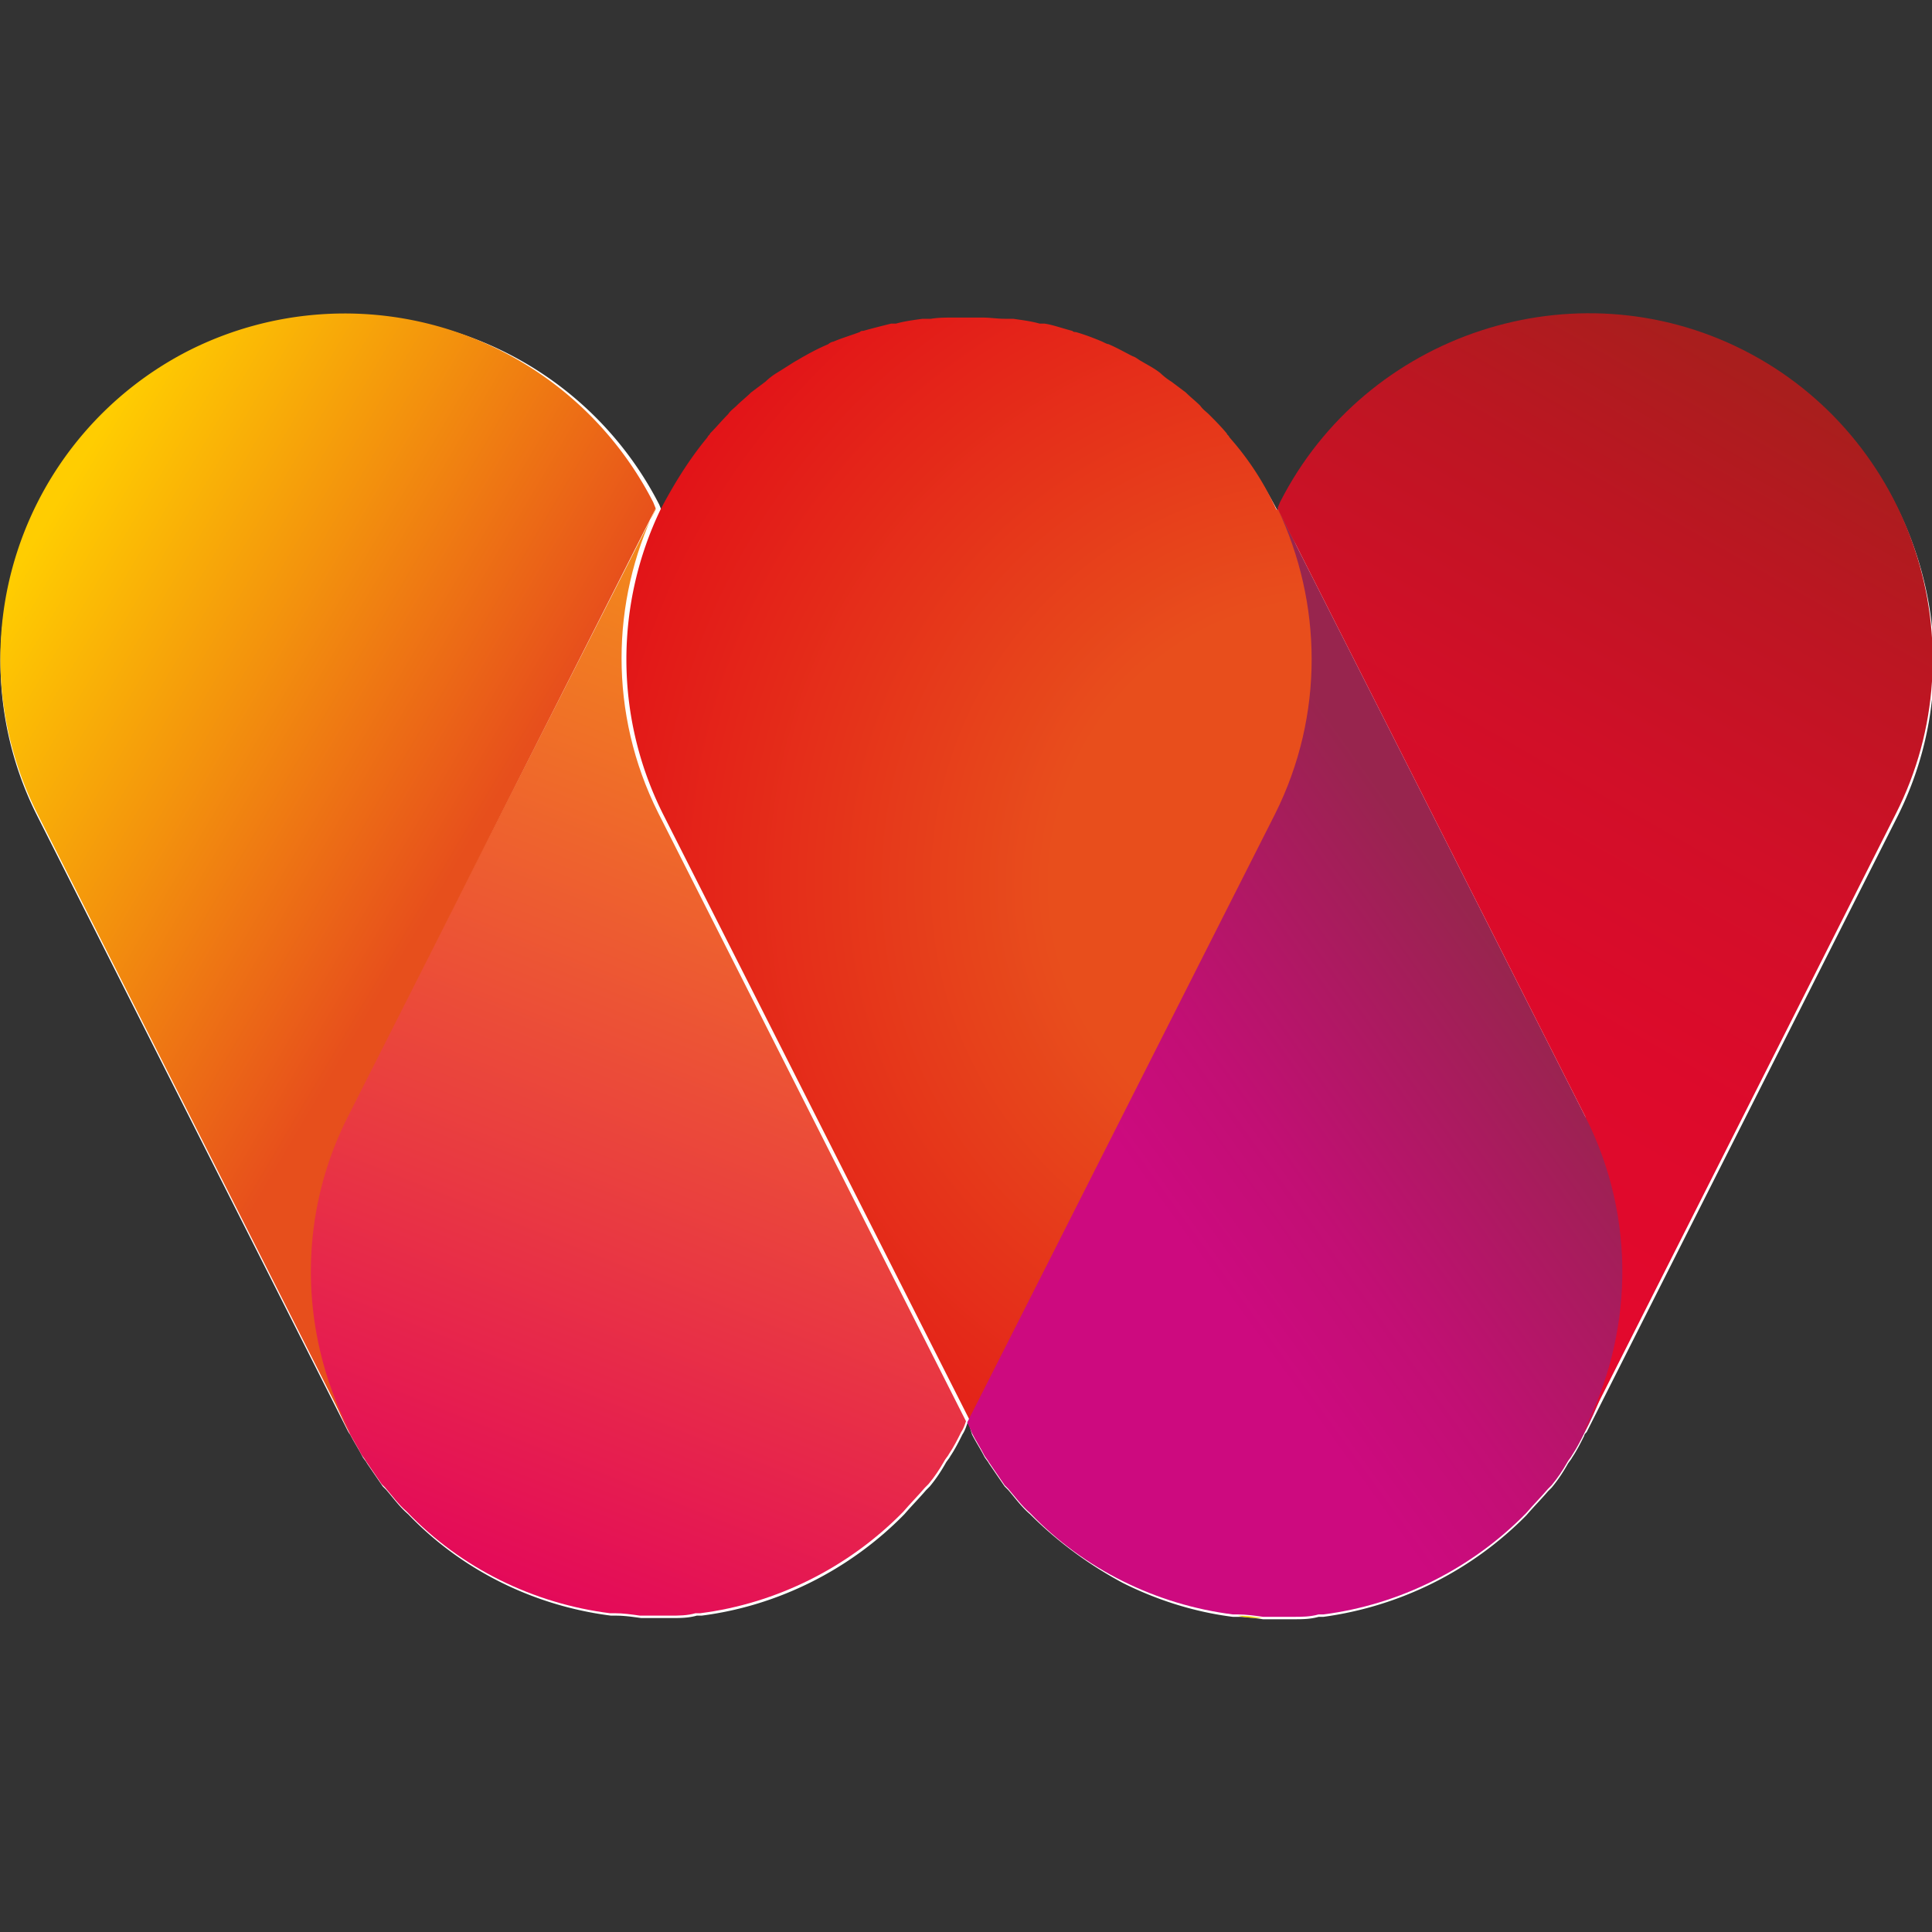 <?xml version="1.0" encoding="UTF-8"?>
<svg data-bbox="0.003 2.594 16.013 10.816" viewBox="0 0 16 16" xmlns:xlink="http://www.w3.org/1999/xlink" xmlns="http://www.w3.org/2000/svg" data-type="ugc">
    <rect x="0" y="0" width="16" height="16" fill="#333333" stroke="none"/>
    <g>
        <defs>
            <linearGradient gradientUnits="userSpaceOnUse" gradientTransform="matrix(1 0 0 -1 50 36.55)" y2="24.45" x2="-35.93" y1="34.87" x1="-40.22" id="b21044c5-b8f6-449c-bd49-795102efd34b">
                <stop stop-color="#e61b73" offset="0"/>
                <stop stop-color="#e73e5d" offset=".1"/>
                <stop stop-color="#e96b40" offset=".26"/>
                <stop stop-color="#eb9129" offset=".41"/>
                <stop stop-color="#edae17" offset=".56"/>
                <stop stop-color="#eec30a" offset=".71"/>
                <stop stop-color="#eecf02" offset=".86"/>
                <stop stop-color="#efd400" offset="1"/>
            </linearGradient>
            <linearGradient xlink:href="#b21044c5-b8f6-449c-bd49-795102efd34b" y2="22.98" x2="-39.51" y1="33.4" x1="-43.8" id="177e8fd3-3e77-48d7-8d45-13b0c7e5fb65"/>
            <linearGradient xlink:href="#b21044c5-b8f6-449c-bd49-795102efd34b" y2="22.42" x2="-40.87" y1="32.84" x1="-45.16" id="b139daa8-a3b9-4f87-b42d-395bc401894e"/>
            <linearGradient gradientUnits="userSpaceOnUse" gradientTransform="matrix(1 0 0 -1 50 36.55)" y2="26.53" x2="-40.65" y1="28.71" x1="-37.62" id="79bd9b1e-e649-4f61-a4da-b857bf217e97">
                <stop stop-color="#98254e" offset="0"/>
                <stop stop-color="#a41e59" offset=".18"/>
                <stop stop-color="#c20f74" offset=".66"/>
                <stop stop-color="#cd0a7f" offset=".94"/>
            </linearGradient>
            <linearGradient gradientUnits="userSpaceOnUse" gradientTransform="matrix(1 0 0 -1 50 36.55)" y2="33.38" x2="-35.38" y1="27.03" x1="-39.01" id="75f433ba-9600-4e86-a56e-1321794d1662">
                <stop stop-color="#e2092d" offset="0"/>
                <stop stop-color="#dd0a2b" offset=".26"/>
                <stop stop-color="#d10f28" offset=".53"/>
                <stop stop-color="#bc1622" offset=".8"/>
                <stop stop-color="#a91e1d" offset="1"/>
            </linearGradient>
            <linearGradient gradientUnits="userSpaceOnUse" gradientTransform="matrix(1 0 0 -1 50 36.55)" y2="34.98" x2="-40.99" y1="23.16" x1="-45.72" id="f37567e4-6549-47a3-bd05-bc0f140663d4">
                <stop stop-color="#e3065b" offset="0"/>
                <stop stop-color="#e93a41" offset=".26"/>
                <stop stop-color="#f59a13" offset=".77"/>
                <stop stop-color="#fac101" offset=".99"/>
            </linearGradient>
            <linearGradient gradientUnits="userSpaceOnUse" gradientTransform="matrix(1 0 0 -1 50 36.55)" y2="29.11" x2="-46.38" y1="31.34" x1="-50.15" id="3e2bf067-c648-4ff7-92bc-b3fa2b582fc2">
                <stop stop-color="#ffcd01" offset="0"/>
                <stop stop-color="#f3910d" offset=".49"/>
                <stop stop-color="#e74f1c" offset="1"/>
            </linearGradient>
            <radialGradient gradientUnits="userSpaceOnUse" gradientTransform="matrix(1 0 0 -1 50 36.55)" r="7.55" fy="29.23" fx="-38.95" cy="29.23" cx="-38.95" id="b506cd4e-9a40-424d-a3f7-e262b913c6da">
                <stop stop-color="#e84e1c" offset=".31"/>
                <stop stop-color="#e10a17" offset=".93"/>
            </radialGradient>
        </defs>
        <path d="M14.44 2.92c-1.4-.71-3.13-.14-3.84 1.26l-.02.05a3.35 3.35 0 0 0-.39-.59c0-.01-.02-.02-.02-.03-.05-.06-.1-.11-.15-.16-.02-.02-.05-.04-.07-.07-.04-.04-.08-.07-.12-.11l-.12-.09a.55.55 0 0 1-.09-.07c-.05-.04-.11-.07-.16-.1-.02-.01-.04-.03-.07-.04-.06-.03-.13-.07-.2-.1-.02 0-.03-.01-.05-.02-.07-.03-.15-.06-.22-.08h-.03c-.08-.03-.16-.06-.23-.07h-.04c-.07-.02-.15-.03-.22-.04h-.07c-.06 0-.12-.01-.18-.01H7.9c-.06 0-.12 0-.18.01h-.07c-.07.01-.15.02-.22.04h-.04c-.08.02-.16.04-.23.06h-.03c-.08.04-.15.06-.22.09-.01 0-.03.01-.04.02-.07.03-.13.06-.2.1-.02.01-.05.03-.07.04-.06.03-.11.07-.16.1a.55.55 0 0 0-.09.07l-.12.09c-.04.04-.08.07-.12.11-.02.02-.05.04-.07.07-.05.05-.1.11-.15.16 0 .01-.02.02-.02.03-.15.18-.28.39-.39.6s0-.01 0-.01l-.02-.05a2.869 2.869 0 0 0-3.84-1.26A2.834 2.834 0 0 0 .31 6.76l2.57 5.09s.01.02.02.03c.03.06.07.12.1.18.01.02.03.04.04.06l.13.19.03.03c.06.07.11.14.18.2.45.47 1.05.76 1.68.84h.04c.07 0 .14.01.21.02h.25c.07 0 .14 0 .21-.02h.04c.63-.08 1.23-.38 1.68-.84.06-.07.12-.13.18-.2l.03-.03c.05-.06.09-.12.13-.19.01-.02.03-.04.04-.06.04-.06.07-.12.1-.18.02-.03.03-.06.04-.09s.03.06.04.09c.03.06.07.12.1.18.01.02.03.04.04.06l.13.19.03.03c.06.07.11.14.18.2.23.23.49.42.77.57.28.14.59.24.91.28h.04c.07 0 .14.01.21.02h.25c.07 0 .14 0 .21-.02h.04a2.914 2.914 0 0 0 1.68-.84c.06-.07.12-.13.18-.2l.03-.03c.05-.06.09-.12.13-.19.01-.02.03-.04.04-.06.04-.06.07-.12.1-.18 0-.01.01-.02.02-.03l2.57-5.09c.71-1.4.14-3.13-1.26-3.84Z" fill="#ffffff"/>
        <path d="M13.43 10.58a3 3 0 0 0-.3-1.33l-2.55-5.04 2.55 5.04c.22.43.31.88.3 1.33Z" fill="url(#b21044c5-b8f6-449c-bd49-795102efd34b)"/>
        <path d="M10.25 13.38c.07 0 .14.01.21.02h.12-.12c-.07 0-.14 0-.21-.02Z" fill="url(#177e8fd3-3e77-48d7-8d45-13b0c7e5fb65)"/>
        <path d="m8.32 12.29.03.03c.06.07.11.14.18.2-.06-.06-.12-.13-.18-.2l-.03-.03Z" fill="url(#b139daa8-a3b9-4f87-b42d-395bc401894e)"/>
        <path d="M10.57 4.22c-.1-.22-.23-.42-.39-.6 0-.01-.02-.02-.02-.03-.05-.06-.1-.11-.15-.16-.02-.02-.05-.04-.07-.07-.04-.04-.08-.07-.12-.11l-.12-.09a.55.55 0 0 1-.09-.07c-.05-.04-.11-.07-.16-.1-.02-.01-.04-.03-.07-.04-.06-.03-.13-.07-.2-.1-.01 0-.03-.01-.05-.02-.07-.03-.15-.06-.22-.08-.01 0-.02 0-.03-.01-.08-.02-.16-.05-.23-.06h-.04c-.07-.02-.15-.03-.22-.04h-.07c-.06 0-.12-.01-.18-.01h-.25c-.06 0-.12 0-.18.01h-.07c-.07.01-.15.02-.22.04h-.04c-.08.02-.16.04-.23.06-.01 0-.02 0-.03.01-.08.03-.15.05-.22.08-.01 0-.03.01-.04.02-.07.03-.13.06-.2.1-.02.01-.05.03-.07.04-.05.03-.11.07-.16.1a.55.55 0 0 0-.09.07l-.12.09c-.04.04-.08.07-.12.11-.02.02-.05.04-.07.07-.05.05-.1.11-.15.16 0 .01-.02.02-.02.03-.15.18-.28.39-.39.6-.37.77-.39 1.7.02 2.52l2.55 5.04 2.55-5.04c.41-.82.39-1.75.02-2.52Z" fill="url(#b506cd4e-9a40-424d-a3f7-e262b913c6da)"/>
        <path d="m13.13 9.25-2.55-5.04c.37.78.39 1.71-.02 2.53l-2.55 5.04s.03.06.04.09c.03.06.07.12.1.18.01.02.03.04.04.06l.13.19.03.03c.06.07.11.14.18.2.45.47 1.05.76 1.68.84h.04c.07 0 .14.01.21.02h.25c.07 0 .14 0 .21-.02h.04c.63-.08 1.23-.38 1.68-.84.06-.07.12-.13.18-.2l.03-.03c.05-.06.09-.12.13-.19.01-.02.03-.04.04-.06.04-.06.07-.12.1-.18.21-.4.32-.84.33-1.28s-.09-.9-.3-1.33Z" fill="url(#79bd9b1e-e649-4f61-a4da-b857bf217e97)"/>
        <path d="M14.44 2.9c-1.4-.71-3.13-.14-3.84 1.26l-.02.05 2.55 5.04c.43.85.39 1.82-.02 2.61 0-.01.01-.02.02-.03l2.57-5.09c.71-1.4.14-3.13-1.26-3.84Z" fill="url(#75f433ba-9600-4e86-a56e-1321794d1662)"/>
        <path d="M5.43 4.22 2.87 9.25c-.43.85-.39 1.82.02 2.61.03.06.07.12.1.18.01.02.03.04.04.06l.13.19.03.03c.06.07.11.14.18.2.45.47 1.05.76 1.68.84h.04c.07 0 .14.01.21.02h.25c.07 0 .14 0 .21-.02h.04c.63-.08 1.23-.38 1.68-.84.06-.07.12-.13.18-.2l.03-.03c.05-.06.09-.12.13-.19.01-.02.03-.04.04-.06.04-.06.07-.12.1-.18.02-.03.03-.06.04-.09L5.45 6.73c-.41-.82-.39-1.75-.02-2.52Z" fill="url(#f37567e4-6549-47a3-bd05-bc0f140663d4)"/>
        <path d="m2.88 9.25 2.55-5.04-.02-.05A2.869 2.869 0 0 0 1.57 2.9 2.86 2.86 0 0 0 .31 6.74l2.57 5.09s.01.02.02.03c-.41-.79-.45-1.76-.02-2.61Z" fill="url(#3e2bf067-c648-4ff7-92bc-b3fa2b582fc2)"/>
    </g>
</svg>
